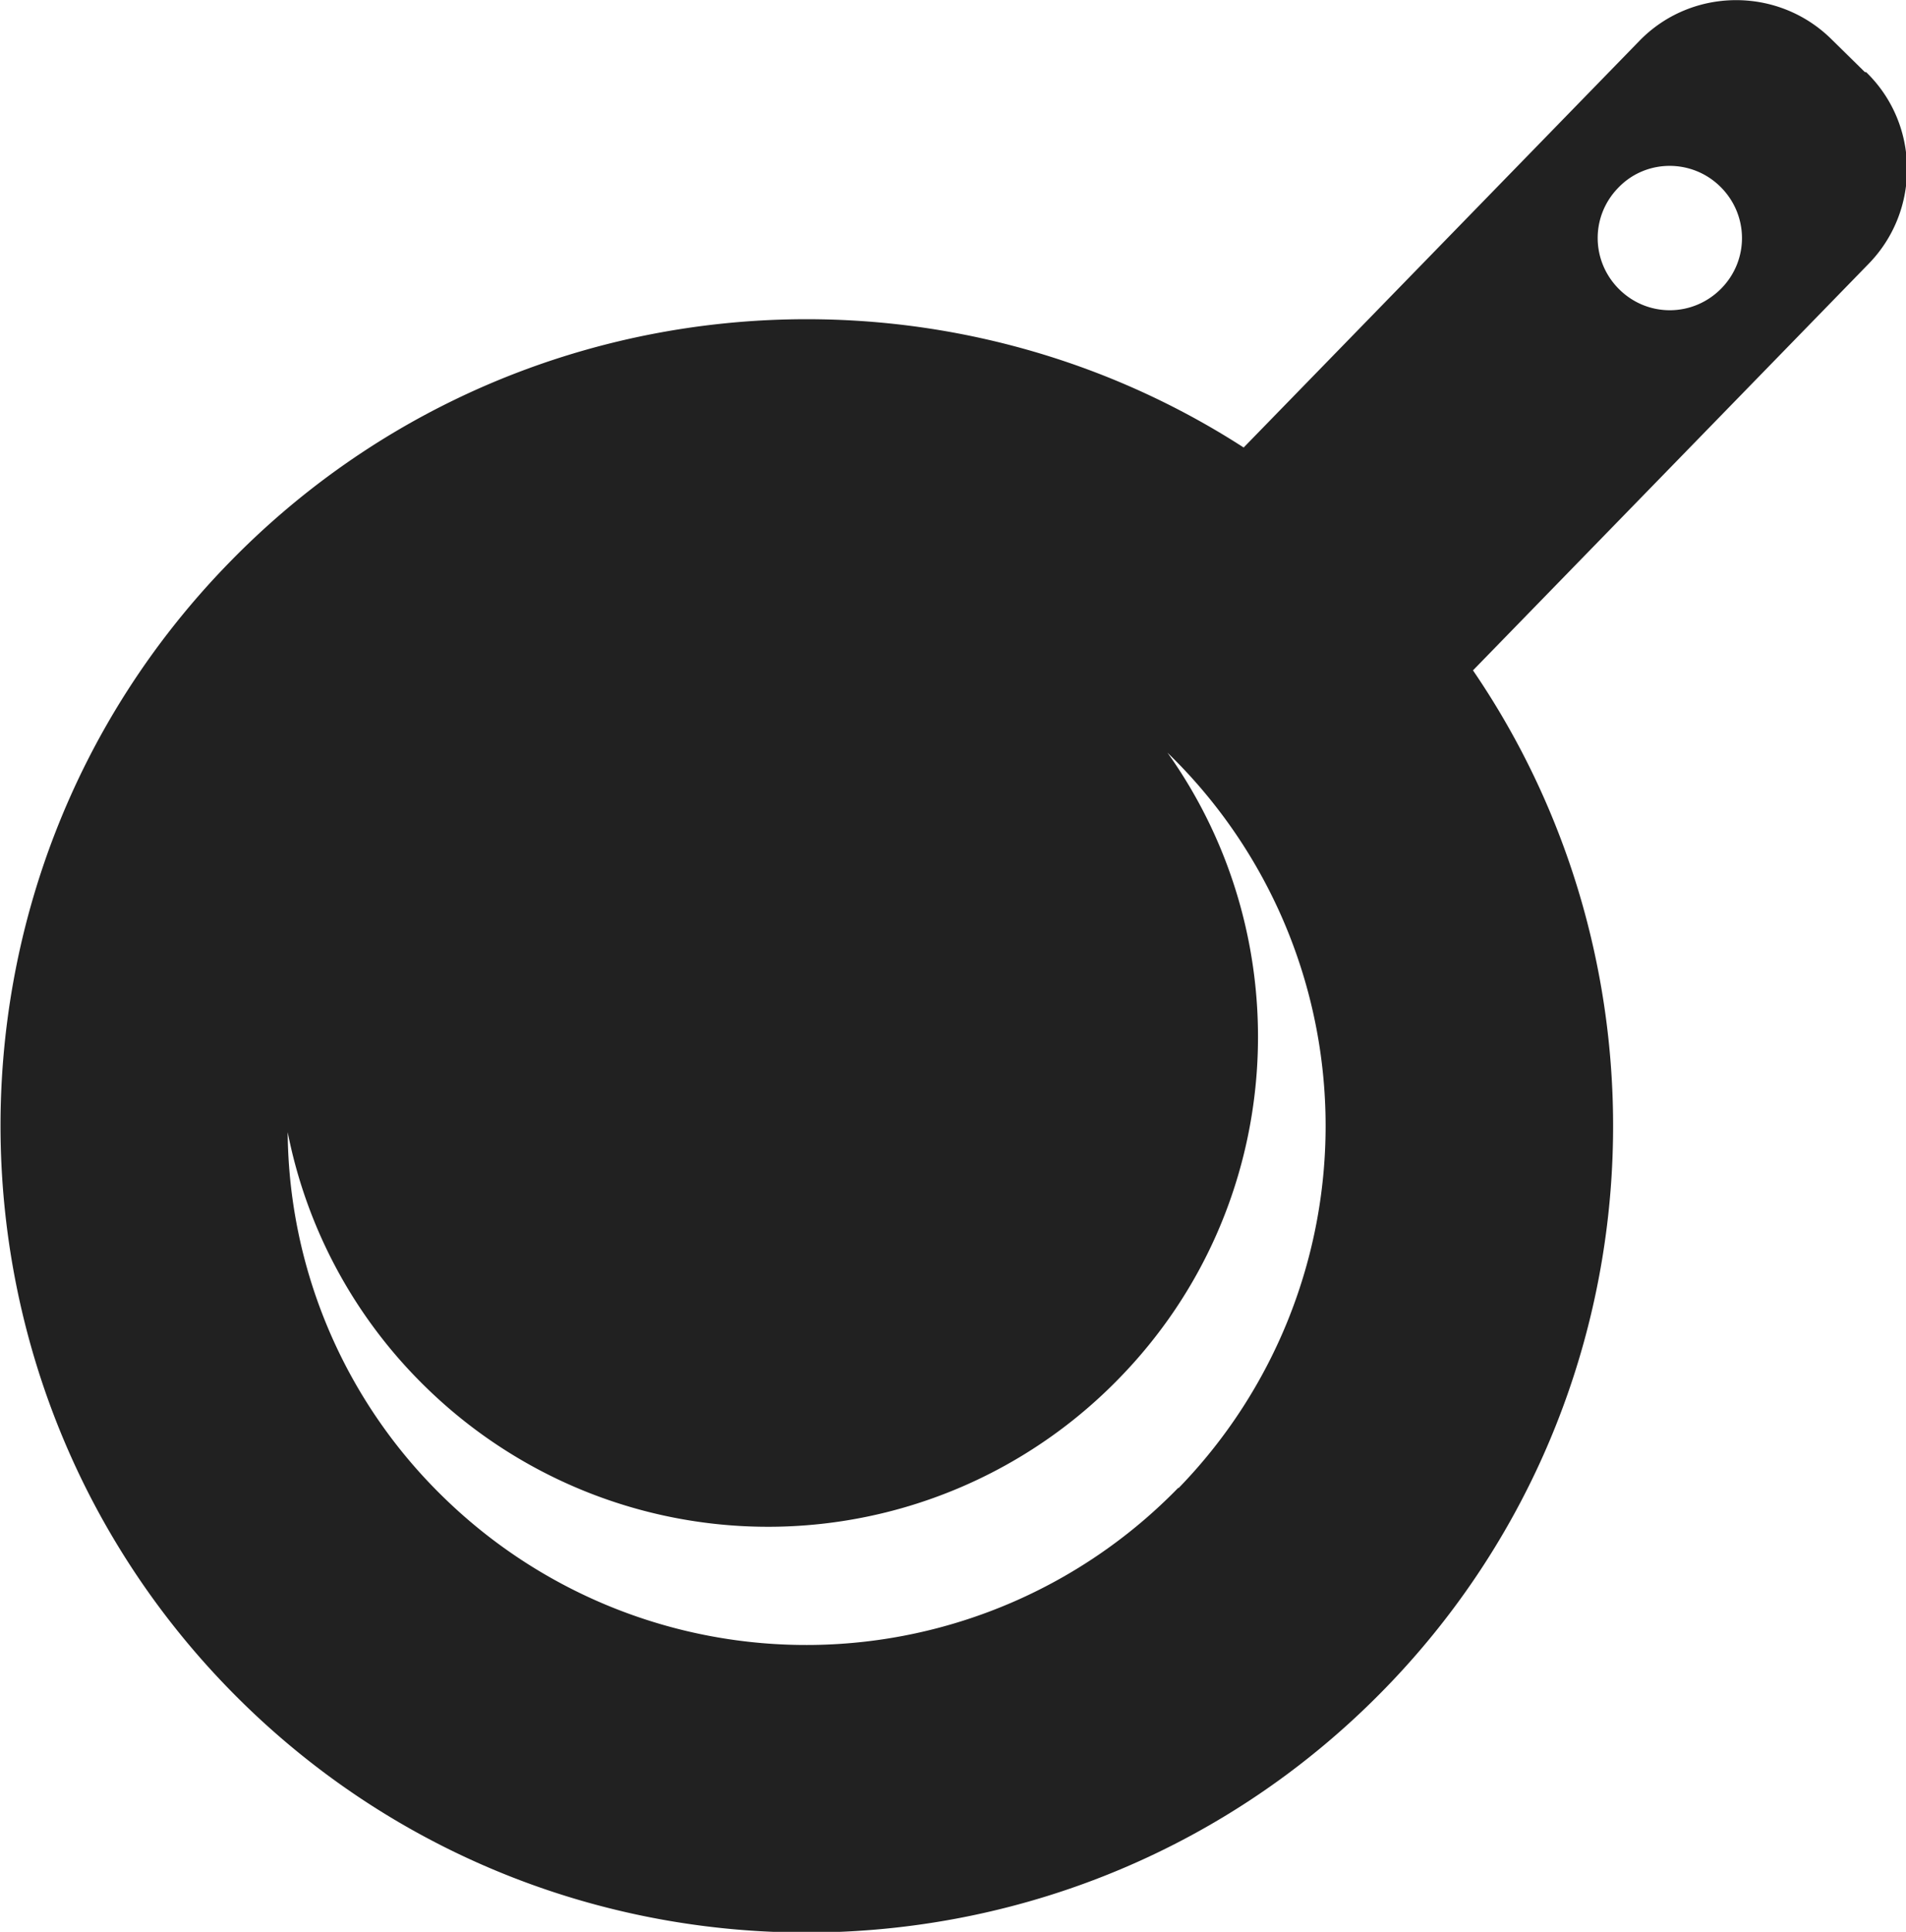 <svg xmlns="http://www.w3.org/2000/svg" viewBox="0 0 32 32.42"><path d="M31.31 1.21l-.57-.56c-.9-.88-2.35-.86-3.22.04l-6.64 6.82C15.58 4.09 8.41 4.75 3.84 9.45c-5.21 5.35-5.09 13.94.26 19.15 5.35 5.21 13.94 5.09 19.15-.26 4.57-4.69 5.04-11.88 1.48-17.09l6.64-6.82c.88-.9.86-2.35-.04-3.22zM19.78 24.97a8.716 8.716 0 01-12.32.17A8.631 8.631 0 014.83 19a8.177 8.177 0 002.33 4.29 8.218 8.218 0 0011.63-.16c2.82-2.89 3.07-7.33.81-10.5l.02.02a8.716 8.716 0 01.17 12.32zM28.9 4.84c-.47.48-1.23.49-1.71.02s-.49-1.23-.02-1.71c.46-.48 1.23-.49 1.71-.02s.49 1.23.02 1.71z" fill="#212121"/></svg>